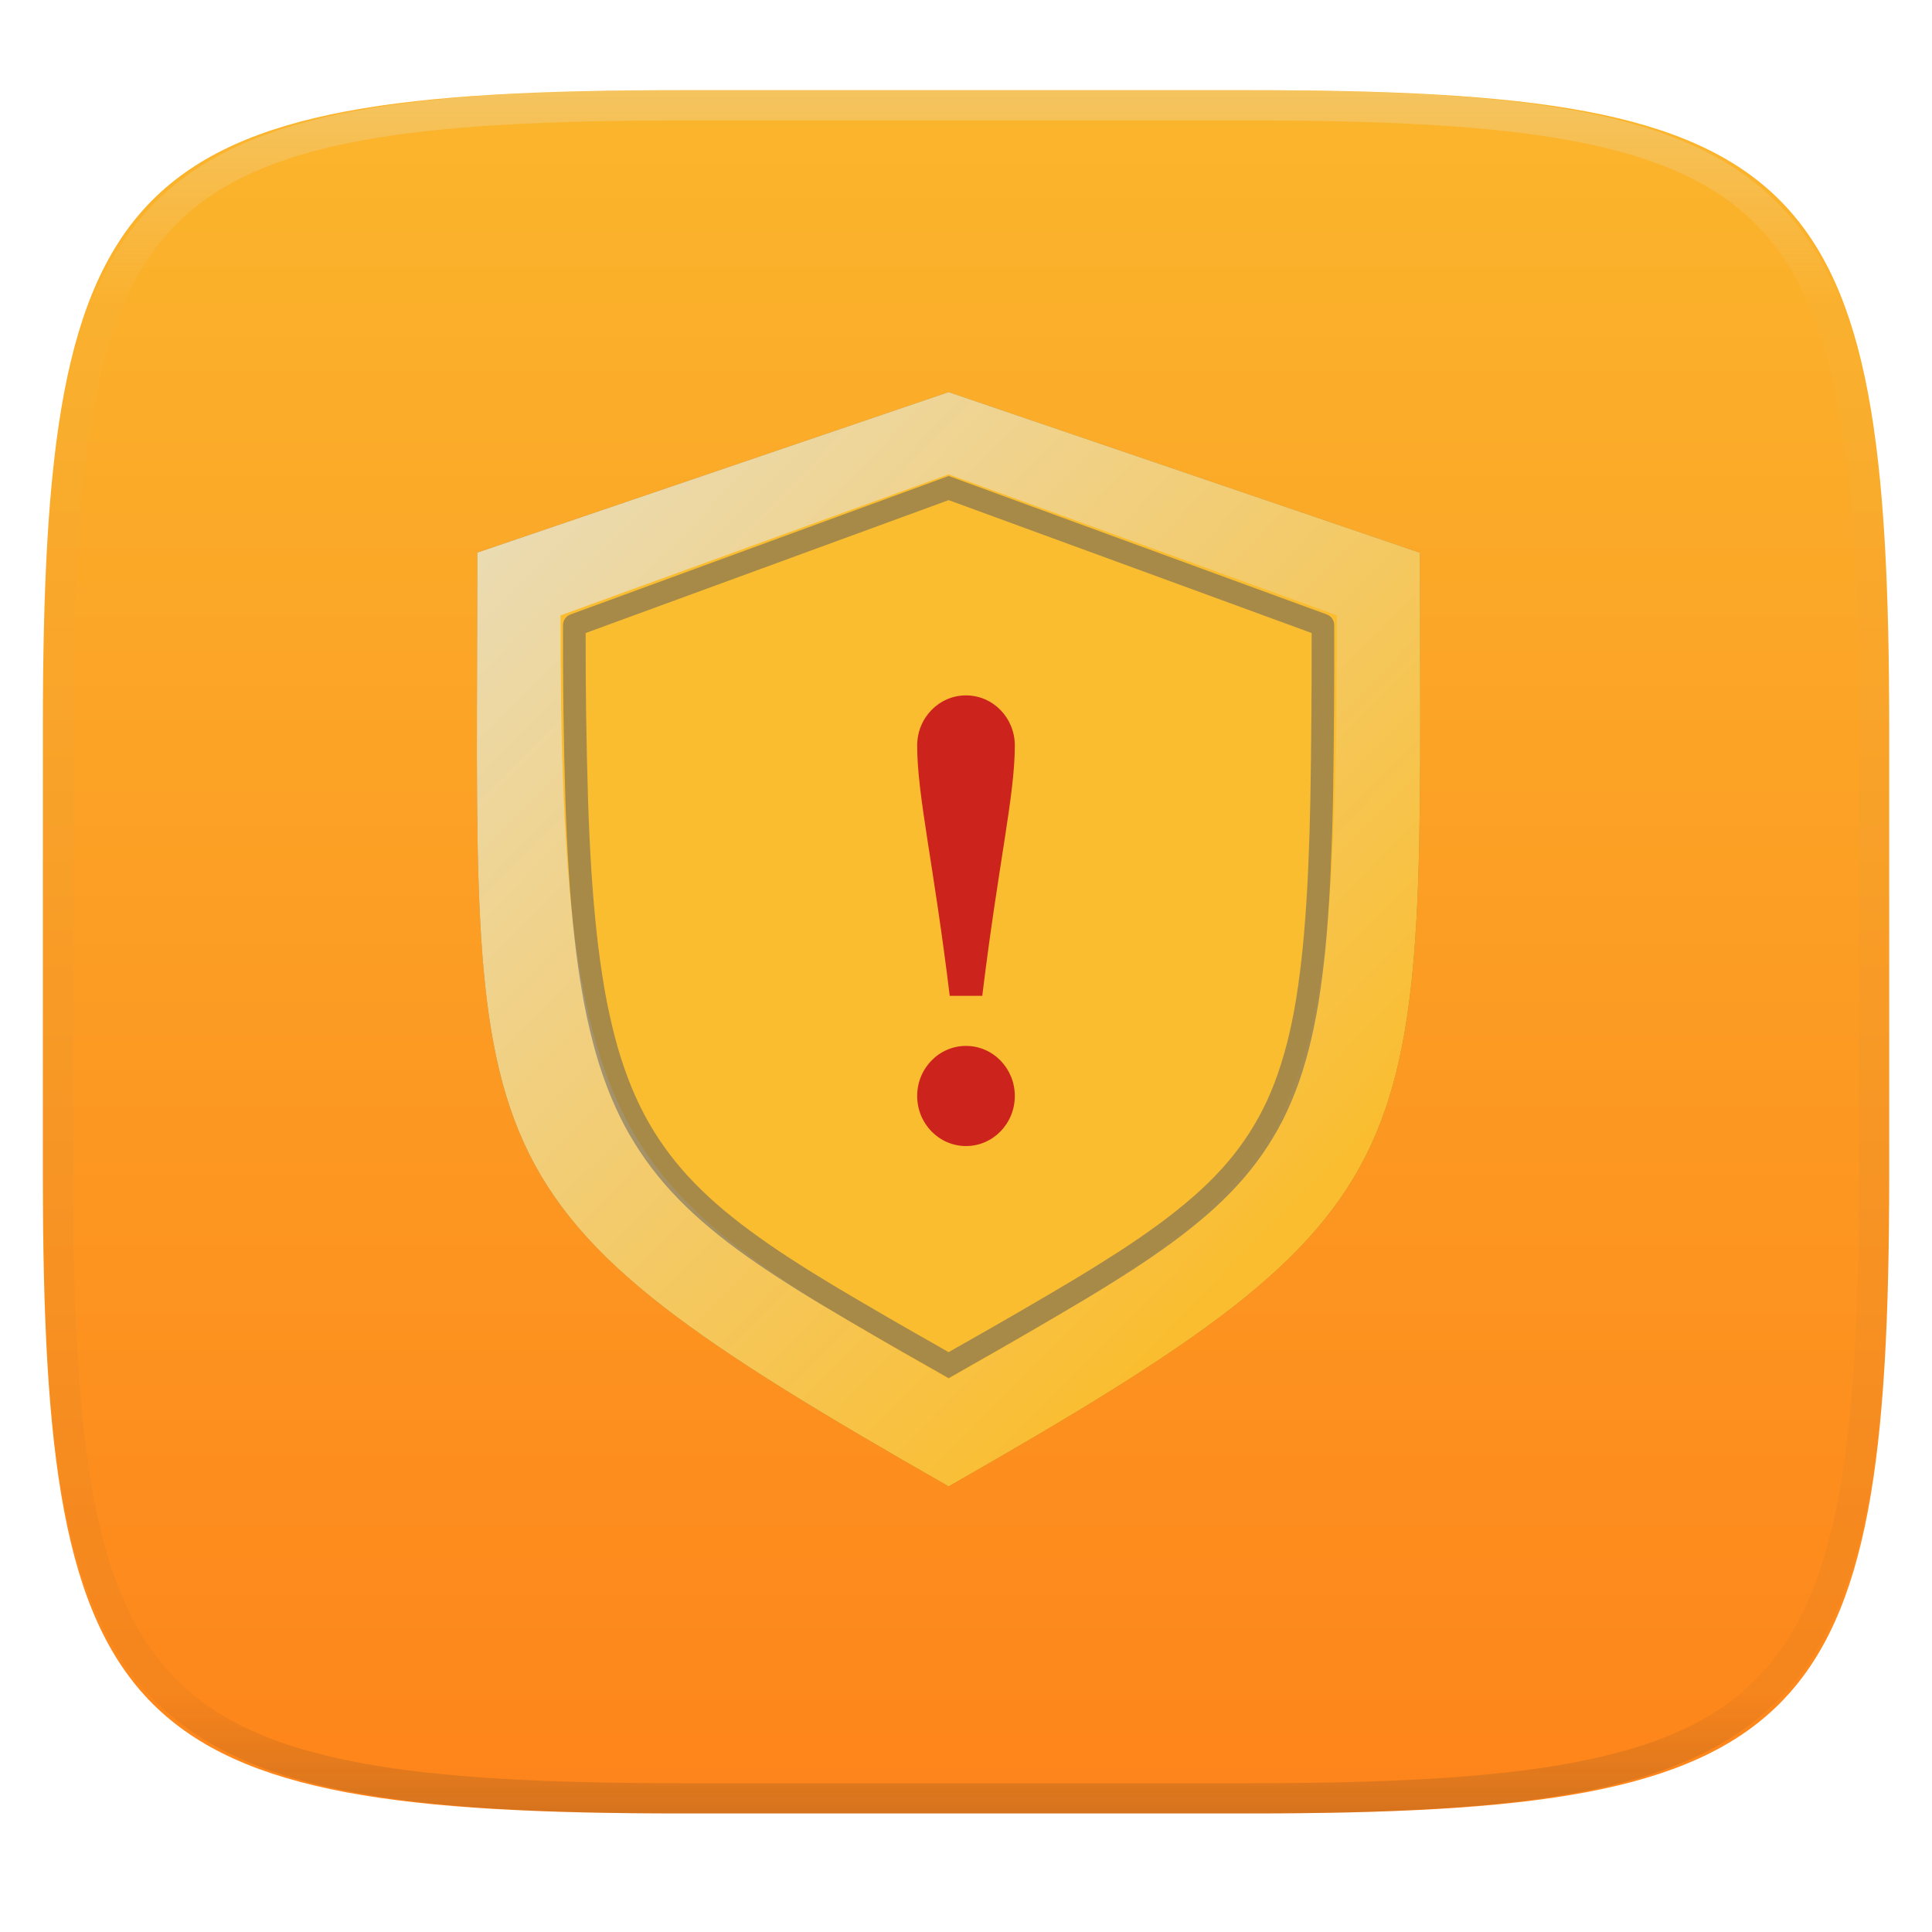<svg xmlns="http://www.w3.org/2000/svg" style="isolation:isolate" width="256" height="256" viewBox="0 0 256 256">
 <g filter="url(#MRI7xqyWcEO3gyQ0mNFIV2J6uWRgz7Ki)">
  <linearGradient id="_lgradient_360" x1=".499" x2=".499" y1="-.142" y2="1.078" gradientTransform="matrix(244.648,0,0,228.338,5.68,11.95)" gradientUnits="userSpaceOnUse">
   <stop offset="0%" style="stop-color:#fabd2f"/>
   <stop offset="100%" style="stop-color:#fe8019"/>
  </linearGradient>
  <path fill="url(#_lgradient_360)" d="M 165.689 11.95 C 239.745 11.95 250.328 22.507 250.328 96.494 L 250.328 155.745 C 250.328 229.731 239.745 240.288 165.689 240.288 L 90.319 240.288 C 16.264 240.288 5.68 229.731 5.68 155.745 L 5.68 96.494 C 5.68 22.507 16.264 11.95 90.319 11.95 L 165.689 11.95 L 165.689 11.95 Z"/>
 </g>
 <g opacity=".3" filter="url(#wNTdL66gwf22F7Zn4ynMgKbiEfGU6tLu)">
  <path d="M 63.247 73.224 L 125.7 51.957 L 188.152 73.238 C 188.152 154.959 191.826 159.212 125.7 196.957 C 58.888 158.821 63.247 154.945 63.247 73.224 L 63.247 73.224 Z"/>
 </g>
 <linearGradient id="_lgradient_361" x1=".737" x2=".062" y1=".874" y2=".093" gradientTransform="matrix(125,0,0,145,63.189,51.957)" gradientUnits="userSpaceOnUse">
  <stop offset="0%" style="stop-color:#fabd2f"/>
  <stop offset="100%" style="stop-color:#ebdbb2"/>
 </linearGradient>
 <path fill="url(#_lgradient_361)" d="M 63.247 73.224 L 125.7 51.957 L 188.152 73.238 C 188.152 154.959 191.826 159.212 125.7 196.957 C 58.888 158.821 63.247 154.945 63.247 73.224 L 63.247 73.224 Z"/>
 <path fill="#fabd2f" d="M 74.268 81.544 L 125.7 62.854 L 177.131 81.535 C 177.131 152.359 173.422 155.469 125.7 182.71 C 81.615 157.546 74.268 152.368 74.268 81.544 L 74.268 81.544 Z"/>
 <g opacity=".5">
  <path fill="#555761" fill-rule="evenodd" d="M 75.59 81.42 L 125.7 63.07 L 175.81 81.42 C 176.4 81.64 176.79 82.2 176.79 82.82 C 176.82 90.54 176.76 98.26 176.63 105.98 C 176.57 109.16 176.46 112.34 176.32 115.51 C 176.2 118.3 176.02 121.08 175.79 123.86 C 175.59 126.31 175.31 128.75 174.96 131.18 C 174.66 133.33 174.26 135.48 173.77 137.6 C 173.33 139.52 172.79 141.42 172.15 143.28 C 171.546 145.006 170.835 146.693 170.02 148.33 C 168.42 151.48 166.39 154.4 164 157.01 C 162.755 158.372 161.433 159.66 160.04 160.87 C 158.54 162.17 156.98 163.42 155.38 164.59 C 153.61 165.89 151.8 167.13 149.96 168.32 C 147.904 169.651 145.823 170.945 143.72 172.2 C 138.694 175.191 133.633 178.125 128.54 181 L 125.7 182.62 L 123.02 181.09 C 118.25 178.4 113.51 175.65 108.8 172.84 C 106.79 171.64 104.8 170.39 102.84 169.11 C 101.05 167.95 99.3 166.74 97.58 165.48 C 95.99 164.31 94.46 163.08 92.98 161.79 C 91.58 160.57 90.25 159.28 88.99 157.92 C 86.541 155.268 84.441 152.314 82.74 149.13 C 81.86 147.46 81.09 145.74 80.42 143.98 C 79.7 142.08 79.09 140.15 78.58 138.18 C 78.01 136.02 77.54 133.83 77.16 131.63 C 76.73 129.16 76.38 126.68 76.11 124.18 C 75.8 121.37 75.56 118.54 75.38 115.71 C 75.18 112.51 75.02 109.3 74.92 106.08 C 74.68 98.33 74.58 90.58 74.6 82.82 C 74.61 82.2 75 81.64 75.59 81.42 L 75.59 81.42 Z M 77.6 83.88 L 125.7 66.27 L 173.8 83.88 C 173.81 91.23 173.76 98.58 173.63 105.93 C 173.57 109.08 173.47 112.23 173.33 115.38 C 173.21 118.13 173.03 120.87 172.8 123.61 C 172.6 126 172.33 128.38 171.99 130.75 C 171.7 132.83 171.32 134.89 170.85 136.94 C 170.43 138.75 169.92 140.54 169.31 142.3 C 168.758 143.902 168.099 145.465 167.34 146.98 C 165.86 149.89 164 152.58 161.79 154.98 C 160.623 156.259 159.38 157.468 158.07 158.6 C 156.629 159.851 155.138 161.042 153.6 162.17 C 151.878 163.43 150.121 164.641 148.33 165.8 C 146.3 167.11 144.25 168.39 142.18 169.63 C 137.18 172.61 132.13 175.53 127.06 178.39 L 127.05 178.39 L 125.7 179.17 L 124.51 178.49 L 124.5 178.48 C 119.75 175.8 115.02 173.06 110.34 170.27 C 108.36 169.08 106.4 167.86 104.47 166.6 C 102.73 165.47 101.03 164.29 99.36 163.06 C 97.842 161.945 96.371 160.767 94.95 159.53 C 93.634 158.38 92.378 157.162 91.19 155.88 C 88.92 153.42 86.97 150.68 85.39 147.72 C 84.571 146.167 83.849 144.563 83.23 142.92 C 82.548 141.123 81.963 139.29 81.48 137.43 C 80.94 135.34 80.48 133.24 80.11 131.12 C 79.7 128.71 79.36 126.29 79.09 123.86 C 78.79 121.09 78.55 118.31 78.37 115.52 C 78.17 112.35 78.02 109.17 77.92 105.99 C 77.69 98.62 77.59 91.25 77.6 83.88 Z"/>
 </g>
 <path fill="#cc241d" d="M 128 92.142 C 124.427 92.142 121.531 95.113 121.531 98.777 C 121.531 105.412 123.687 114.259 125.844 131.953 L 130.156 131.953 C 132.313 114.259 134.469 105.412 134.469 98.777 C 134.469 95.113 131.573 92.142 128 92.142 Z M 128 138.588 C 124.427 138.588 121.531 141.558 121.531 145.223 C 121.531 148.887 124.427 151.858 128 151.858 C 131.573 151.858 134.469 148.887 134.469 145.223 C 134.469 141.558 131.573 138.588 128 138.588 Z"/>
 <g opacity=".4">
  <linearGradient id="_lgradient_362" x1=".517" x2=".517" y1="0" y2="1" gradientTransform="matrix(244.65,0,0,228.34,5.68,11.95)" gradientUnits="userSpaceOnUse">
   <stop offset="0%" style="stop-color:#ebdbb2"/>
   <stop offset="12.5%" stop-opacity=".098" style="stop-color:#ebdbb2"/>
   <stop offset="92.5%" stop-opacity=".098" style="stop-color:#282828"/>
   <stop offset="100%" stop-opacity=".498" style="stop-color:#282828"/>
  </linearGradient>
  <path fill="url(#_lgradient_362)" fill-rule="evenodd" d="M 165.068 11.951 C 169.396 11.941 173.724 11.991 178.052 12.089 C 181.927 12.167 185.803 12.315 189.678 12.541 C 193.131 12.737 196.583 13.022 200.026 13.395 C 203.085 13.73 206.144 14.181 209.174 14.741 C 211.889 15.243 214.574 15.881 217.22 16.657 C 219.62 17.355 221.971 18.219 224.243 19.241 C 226.358 20.184 228.384 21.304 230.302 22.591 C 232.142 23.829 233.863 25.244 235.437 26.806 C 237.001 28.378 238.417 30.088 239.656 31.925 C 240.945 33.841 242.066 35.865 243.02 37.967 C 244.043 40.247 244.909 42.585 245.617 44.972 C 246.394 47.615 247.034 50.297 247.535 53.009 C 248.096 56.035 248.548 59.081 248.883 62.136 C 249.257 65.575 249.542 69.014 249.739 72.462 C 249.965 76.323 250.112 80.194 250.201 84.055 C 250.289 88.378 250.339 92.701 250.329 97.014 L 250.329 155.226 C 250.339 159.549 250.289 163.862 250.201 168.185 C 250.112 172.056 249.965 175.917 249.739 179.778 C 249.542 183.226 249.257 186.675 248.883 190.104 C 248.548 193.159 248.096 196.215 247.535 199.241 C 247.034 201.943 246.394 204.625 245.617 207.268 C 244.909 209.655 244.043 212.003 243.02 214.273 C 242.066 216.385 240.945 218.399 239.656 220.315 C 238.417 222.152 237.001 223.872 235.437 225.434 C 233.863 226.996 232.142 228.411 230.302 229.649 C 228.384 230.936 226.358 232.056 224.243 232.999 C 221.971 234.021 219.62 234.885 217.22 235.593 C 214.574 236.369 211.889 237.007 209.174 237.499 C 206.144 238.068 203.085 238.51 200.026 238.845 C 196.583 239.218 193.131 239.503 189.678 239.699 C 185.803 239.925 181.927 240.073 178.052 240.161 C 173.724 240.249 169.396 240.299 165.068 240.289 L 90.942 240.289 C 86.614 240.299 82.286 240.249 77.958 240.161 C 74.083 240.073 70.207 239.925 66.332 239.699 C 62.879 239.503 59.427 239.218 55.984 238.845 C 52.925 238.51 49.866 238.068 46.836 237.499 C 44.121 237.007 41.436 236.369 38.79 235.593 C 36.39 234.885 34.039 234.021 31.767 232.999 C 29.652 232.056 27.626 230.936 25.708 229.649 C 23.868 228.411 22.147 226.996 20.573 225.434 C 19.009 223.872 17.593 222.152 16.354 220.315 C 15.065 218.399 13.944 216.385 12.99 214.273 C 11.967 212.003 11.101 209.655 10.393 207.268 C 9.616 204.625 8.976 201.943 8.475 199.241 C 7.914 196.215 7.462 193.159 7.127 190.104 C 6.753 186.675 6.468 183.226 6.271 179.778 C 6.045 175.917 5.898 172.056 5.809 168.185 C 5.721 163.862 5.671 159.549 5.681 155.226 L 5.681 97.014 C 5.671 92.701 5.721 88.378 5.809 84.055 C 5.898 80.194 6.045 76.323 6.271 72.462 C 6.468 69.014 6.753 65.575 7.127 62.136 C 7.462 59.081 7.914 56.035 8.475 53.009 C 8.976 50.297 9.616 47.615 10.393 44.972 C 11.101 42.585 11.967 40.247 12.99 37.967 C 13.944 35.865 15.065 33.841 16.354 31.925 C 17.593 30.088 19.009 28.378 20.573 26.806 C 22.147 25.244 23.868 23.829 25.708 22.591 C 27.626 21.304 29.652 20.184 31.767 19.241 C 34.039 18.219 36.39 17.355 38.79 16.657 C 41.436 15.881 44.121 15.243 46.836 14.741 C 49.866 14.181 52.925 13.73 55.984 13.395 C 59.427 13.022 62.879 12.737 66.332 12.541 C 70.207 12.315 74.083 12.167 77.958 12.089 C 82.286 11.991 86.614 11.941 90.942 11.951 L 165.068 11.951 Z M 165.078 15.96 C 169.376 15.95 173.675 15.999 177.973 16.087 C 181.8 16.176 185.626 16.323 189.452 16.539 C 192.836 16.736 196.219 17.011 199.583 17.384 C 202.554 17.699 205.515 18.131 208.446 18.681 C 211.023 19.153 213.58 19.762 216.099 20.499 C 218.322 21.147 220.495 21.953 222.6 22.896 C 224.509 23.751 226.338 24.763 228.069 25.922 C 229.692 27.013 231.207 28.26 232.594 29.646 C 233.981 31.031 235.23 32.544 236.332 34.165 C 237.492 35.894 238.506 37.712 239.361 39.608 C 240.306 41.72 241.112 43.892 241.761 46.102 C 242.509 48.617 243.109 51.162 243.591 53.736 C 244.132 56.664 244.565 59.611 244.889 62.578 C 245.263 65.938 245.539 69.308 245.735 72.688 C 245.952 76.51 246.109 80.322 246.188 84.144 C 246.276 88.437 246.325 92.721 246.325 97.014 C 246.325 97.014 246.325 97.014 246.325 97.014 L 246.325 155.226 C 246.325 155.226 246.325 155.226 246.325 155.226 C 246.325 159.519 246.276 163.803 246.188 168.096 C 246.109 171.918 245.952 175.74 245.735 179.552 C 245.539 182.932 245.263 186.302 244.889 189.672 C 244.565 192.629 244.132 195.576 243.591 198.504 C 243.109 201.078 242.509 203.623 241.761 206.138 C 241.112 208.358 240.306 210.52 239.361 212.632 C 238.506 214.528 237.492 216.356 236.332 218.075 C 235.23 219.706 233.981 221.219 232.594 222.604 C 231.207 223.98 229.692 225.227 228.069 226.318 C 226.338 227.477 224.509 228.489 222.6 229.344 C 220.495 230.297 218.322 231.093 216.099 231.741 C 213.58 232.478 211.023 233.087 208.446 233.559 C 205.515 234.109 202.554 234.541 199.583 234.865 C 196.219 235.229 192.836 235.514 189.452 235.701 C 185.626 235.917 181.8 236.074 177.973 236.153 C 173.675 236.251 169.376 236.29 165.078 236.29 C 165.078 236.29 165.078 236.29 165.068 236.29 L 90.942 236.29 C 90.932 236.29 90.932 236.29 90.932 236.29 C 86.634 236.29 82.335 236.251 78.037 236.153 C 74.21 236.074 70.384 235.917 66.558 235.701 C 63.174 235.514 59.791 235.229 56.427 234.865 C 53.456 234.541 50.495 234.109 47.564 233.559 C 44.987 233.087 42.43 232.478 39.911 231.741 C 37.688 231.093 35.515 230.297 33.41 229.344 C 31.501 228.489 29.672 227.477 27.941 226.318 C 26.318 225.227 24.803 223.98 23.416 222.604 C 22.029 221.219 20.78 219.706 19.678 218.075 C 18.518 216.356 17.504 214.528 16.649 212.632 C 15.704 210.52 14.898 208.358 14.249 206.138 C 13.501 203.623 12.901 201.078 12.419 198.504 C 11.878 195.576 11.445 192.629 11.121 189.672 C 10.747 186.302 10.472 182.932 10.275 179.552 C 10.058 175.74 9.901 171.918 9.822 168.096 C 9.734 163.803 9.685 159.519 9.685 155.226 C 9.685 155.226 9.685 155.226 9.685 155.226 L 9.685 97.014 C 9.685 97.014 9.685 97.014 9.685 97.014 C 9.685 92.721 9.734 88.437 9.822 84.144 C 9.901 80.322 10.058 76.51 10.275 72.688 C 10.472 69.308 10.747 65.938 11.121 62.578 C 11.445 59.611 11.878 56.664 12.419 53.736 C 12.901 51.162 13.501 48.617 14.249 46.102 C 14.898 43.892 15.704 41.72 16.649 39.608 C 17.504 37.712 18.518 35.894 19.678 34.165 C 20.78 32.544 22.029 31.031 23.416 29.646 C 24.803 28.26 26.318 27.013 27.941 25.922 C 29.672 24.763 31.501 23.751 33.41 22.896 C 35.515 21.953 37.688 21.147 39.911 20.499 C 42.43 19.762 44.987 19.153 47.564 18.681 C 50.495 18.131 53.456 17.699 56.427 17.384 C 59.791 17.011 63.174 16.736 66.558 16.539 C 70.384 16.323 74.21 16.176 78.037 16.087 C 82.335 15.999 86.634 15.95 90.932 15.96 C 90.932 15.96 90.932 15.96 90.942 15.96 L 165.068 15.96 C 165.078 15.96 165.078 15.96 165.078 15.96 Z"/>
 </g>
</svg>
